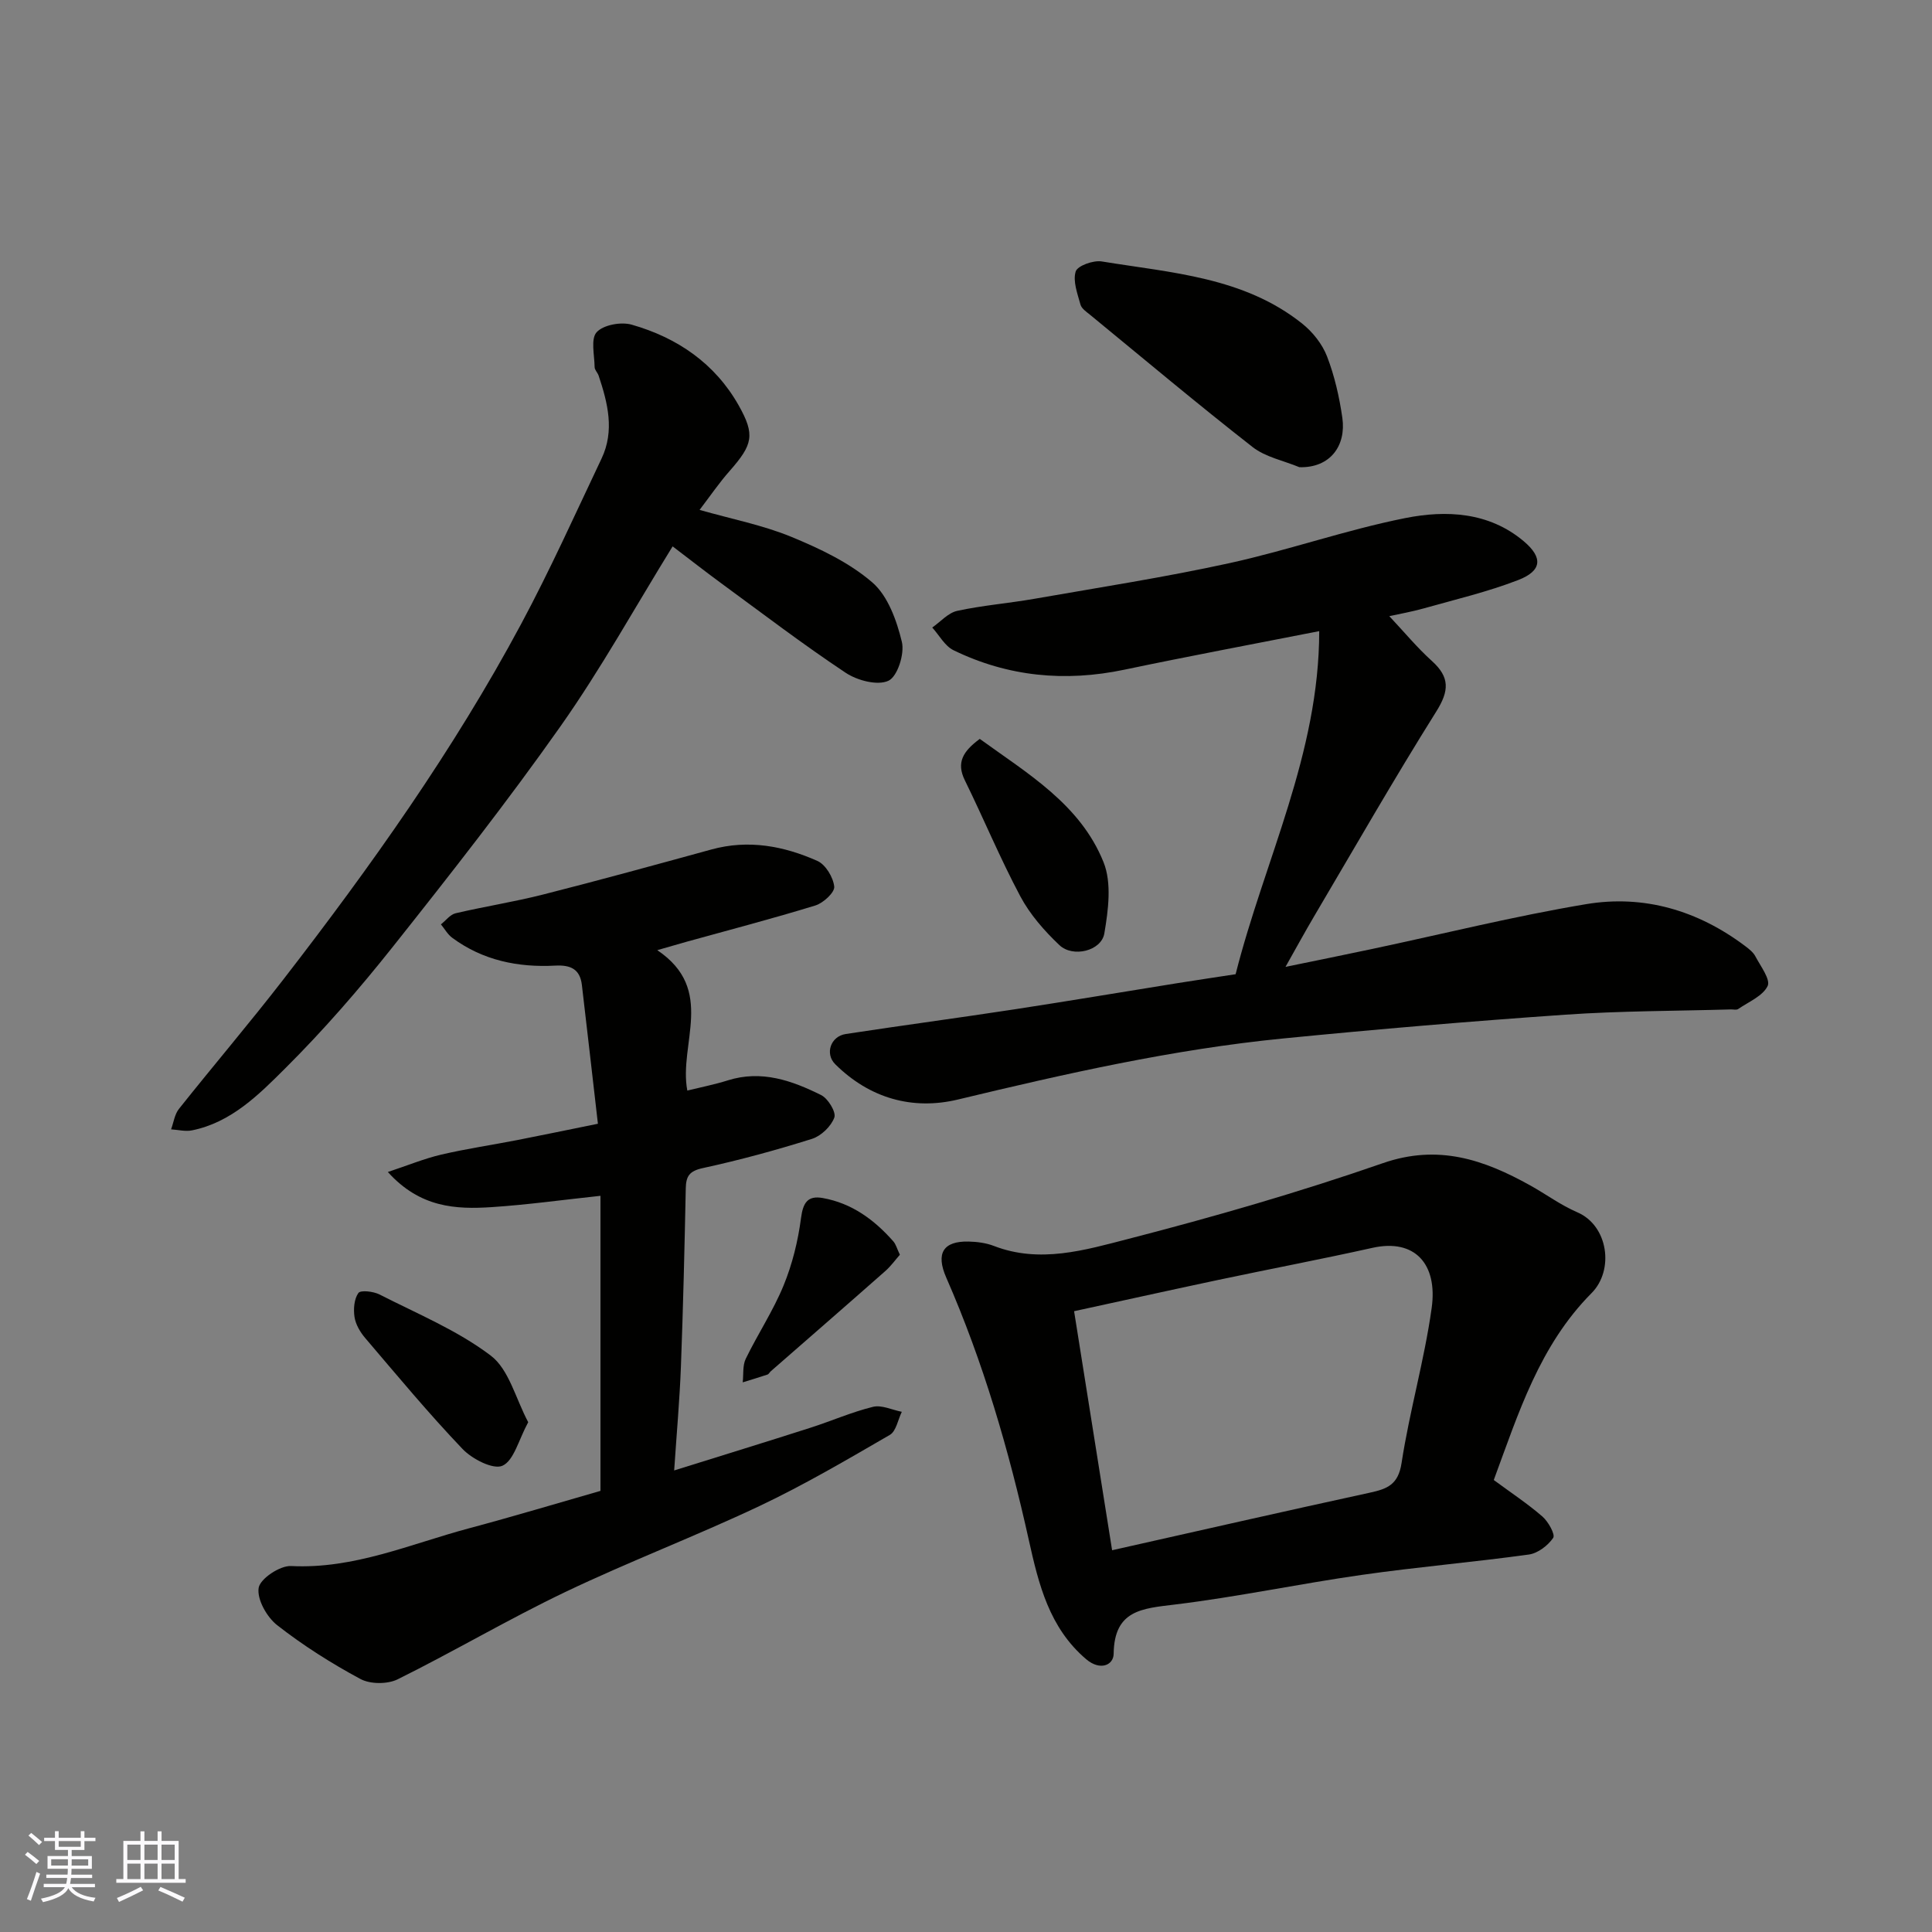 <svg enable-background="new 0 0 400 400" viewBox="0 0 400 400" xmlns="http://www.w3.org/2000/svg"><rect x="0" y="0" width="400" height="400" fill="#808080" stroke="none"/><g fill="#010100"><path d="m255.82 201.7c5.98-23.63 17.3-45.58 17.31-71.03-13.89 2.73-27.14 5.21-40.33 7.98-12.29 2.58-24.11 1.46-35.39-4.03-1.8-.88-2.95-3.1-4.4-4.7 1.72-1.19 3.29-3.04 5.18-3.45 5.26-1.14 10.68-1.57 15.99-2.5 13.49-2.36 27.05-4.46 40.42-7.39 12.21-2.68 24.1-6.88 36.36-9.32 8.44-1.68 17.29-1.27 24.48 4.77 4.08 3.42 3.8 6.16-1.11 8.06-6.33 2.45-13 4.02-19.55 5.87-2.45.69-4.97 1.13-7.14 1.61 3.07 3.26 5.74 6.5 8.82 9.28 3.74 3.37 3.59 6.19.9 10.47-8.75 13.95-16.94 28.26-25.32 42.45-1.9 3.22-3.69 6.51-5.89 10.41 6.26-1.29 12.04-2.45 17.81-3.68 14.82-3.14 29.54-6.82 44.46-9.31 11.96-1.99 23.12 1.32 32.91 8.69.79.6 1.66 1.27 2.1 2.12 1.07 2.03 3.18 4.8 2.54 6.14-1.01 2.09-3.94 3.28-6.11 4.77-.35.24-.98.07-1.48.08-11.43.33-22.89.3-34.29 1.09-19.52 1.35-39.02 3.01-58.49 4.93-22.77 2.25-45.03 7.29-67.25 12.63-9.41 2.26-18.29-.23-25.42-7.3-2.18-2.16-.98-5.78 2.18-6.26 11.64-1.78 23.31-3.33 34.94-5.11 11.3-1.73 22.57-3.63 33.86-5.44 3.88-.62 7.76-1.19 11.91-1.83z"/><path d="m136.08 196.72c12.2 8.2 4.39 19.39 6.22 29.07 2.84-.7 5.66-1.25 8.38-2.11 6.98-2.2 13.29.04 19.34 3.05 1.42.71 3.13 3.53 2.72 4.64-.67 1.83-2.73 3.82-4.63 4.42-7.44 2.34-14.99 4.4-22.6 6.05-2.8.61-3.48 1.68-3.53 4.23-.25 12.26-.54 24.53-1 36.79-.26 6.91-.88 13.8-1.4 21.58 10.04-3.14 19.14-5.93 28.21-8.84 4.34-1.39 8.55-3.25 12.95-4.33 1.8-.44 3.97.64 5.97 1.03-.8 1.63-1.17 4.02-2.48 4.78-8.87 5.14-17.74 10.35-26.99 14.73-13.25 6.26-26.99 11.49-40.21 17.8-11.76 5.62-23.01 12.28-34.69 18.07-2.11 1.04-5.68 1.04-7.73-.07-6.01-3.23-11.85-6.93-17.22-11.13-2.14-1.67-4.21-5.34-3.84-7.72.29-1.89 4.41-4.65 6.71-4.53 13.03.66 24.67-4.55 36.77-7.79 9.25-2.47 18.43-5.23 27.29-7.77 0-20.52 0-40.91 0-61.09-7.92.85-15.18 1.86-22.47 2.34-7.47.49-14.87.14-21.55-7.27 4.13-1.37 7.52-2.77 11.05-3.6 5.23-1.22 10.56-2 15.84-3.03 5.12-1 10.23-2.07 16.6-3.36-1.11-9.61-2.19-19.18-3.32-28.75-.39-3.26-2.33-4.16-5.51-3.99-7.69.41-14.99-1.07-21.33-5.76-.95-.7-1.57-1.84-2.34-2.78 1.01-.79 1.91-2.04 3.05-2.3 6.01-1.41 12.13-2.36 18.11-3.88 11.66-2.96 23.26-6.15 34.86-9.33 7.65-2.1 14.97-.72 21.93 2.38 1.7.76 3.28 3.4 3.48 5.32.12 1.19-2.25 3.38-3.88 3.89-8.84 2.72-17.81 5.06-26.73 7.53-1.68.47-3.35.96-6.03 1.73z"/><path d="m309.27 306.42c3.62 2.67 7.03 4.92 10.08 7.57 1.21 1.05 2.69 3.72 2.22 4.41-1.08 1.59-3.18 3.19-5.04 3.45-11.51 1.59-23.11 2.57-34.62 4.22-12.92 1.84-25.72 4.56-38.66 6.13-6.81.83-12.57 1.14-12.68 10.21-.03 2.34-2.79 3.57-5.68 1.12-7.67-6.52-9.85-15.54-11.88-24.66-4.13-18.62-9.43-36.85-17.1-54.36-2.21-5.04-.62-7.57 4.61-7.46 1.76.04 3.63.28 5.26.91 9.5 3.67 18.84.86 27.8-1.45 17.75-4.58 35.42-9.68 52.73-15.69 11.46-3.98 20.92-.73 30.49 4.6 3.28 1.82 6.34 4.1 9.76 5.57 6.43 2.76 7.67 11.99 2.96 16.73-10.79 10.86-15.14 24.87-20.25 38.7zm-86.89-34.95c2.76 17.38 5.31 33.4 7.87 49.49 18.12-4.07 35.71-8.08 53.33-11.91 3.63-.79 5.91-1.64 6.6-6.15 1.65-10.76 4.73-21.31 6.23-32.08 1.28-9.12-3.49-14.42-12.25-12.47-10.64 2.37-21.35 4.4-32.01 6.66-9.67 2.05-19.32 4.19-29.77 6.46z"/><path d="m144.84 105.57c6.71 1.91 13.09 3.15 18.98 5.57 5.92 2.44 12 5.32 16.78 9.44 3.24 2.8 5.05 7.89 6.12 12.3.6 2.47-.9 7.18-2.77 8.06-2.26 1.06-6.47-.05-8.88-1.66-8.83-5.87-17.28-12.32-25.84-18.59-3.3-2.42-6.52-4.95-9.97-7.57-7.7 12.46-14.81 25.34-23.24 37.29-11.02 15.62-22.84 30.69-34.73 45.66-6.96 8.76-14.34 17.26-22.26 25.14-5.45 5.43-11.15 11.18-19.28 12.82-1.37.28-2.88-.12-4.33-.21.53-1.43.73-3.12 1.64-4.25 7.14-8.98 14.59-17.72 21.61-26.79 18.09-23.39 35.22-47.46 49.21-73.56 6-11.19 11.22-22.81 16.67-34.29 2.73-5.75 1.28-11.5-.61-17.16-.21-.62-.83-1.18-.83-1.77-.03-2.49-.85-5.85.43-7.23 1.4-1.52 5.05-2.18 7.25-1.55 9.43 2.69 17.24 8.02 22.15 16.72 3.46 6.13 2.88 8.14-1.84 13.53-2.16 2.43-4 5.14-6.26 8.1z"/><path d="m269.03 96.73c-3.26-1.36-7.02-2.08-9.7-4.18-11.38-8.89-22.44-18.18-33.6-27.34-.77-.63-1.8-1.31-2.03-2.15-.62-2.26-1.61-4.85-.99-6.85.37-1.19 3.66-2.37 5.4-2.08 14.41 2.36 29.37 3.21 41.47 12.85 2.18 1.73 4.17 4.23 5.16 6.79 1.57 4.06 2.56 8.43 3.18 12.75.81 5.75-2.5 10.38-8.89 10.21z"/><path d="m202.85 152.98c9.89 7.17 20.83 13.56 25.63 25.54 1.72 4.28.98 9.93.16 14.74-.62 3.63-6.51 5.06-9.3 2.42-3.11-2.95-6.09-6.34-8.09-10.1-4.18-7.84-7.59-16.09-11.51-24.07-1.77-3.63-.37-5.96 3.11-8.53z"/><path d="m109.36 294.45c-2.01 3.7-2.95 7.92-5.32 9.01-1.9.87-6.28-1.37-8.27-3.46-7.04-7.37-13.56-15.24-20.18-23-1.03-1.21-1.96-2.8-2.19-4.32-.25-1.63-.09-3.73.8-4.98.45-.64 3.11-.34 4.38.31 7.81 3.99 16.11 7.41 23.02 12.65 3.78 2.85 5.15 8.9 7.76 13.79z"/><path d="m186.31 259.78c-.92 1.04-1.85 2.35-3.02 3.38-7.87 6.95-15.79 13.83-23.7 20.74-.25.22-.42.6-.7.69-1.69.57-3.41 1.08-5.12 1.61.19-1.64-.05-3.48.63-4.88 2.49-5.12 5.68-9.93 7.83-15.17 1.81-4.41 2.99-9.21 3.61-13.95.42-3.2 1.38-4.72 4.51-4.16 6.01 1.07 10.67 4.5 14.61 8.98.52.58.72 1.44 1.35 2.76z"/></g><path d="m5.17 384 .55-.58c.85.61 1.65 1.24 2.4 1.87l-.59.64c-.83-.73-1.62-1.37-2.36-1.93m1.22 9.53-.82-.34c.71-1.76 1.37-3.64 1.98-5.63.24.13.5.25.76.36-.6 1.67-1.24 3.54-1.92 5.61m-.5-13.5.57-.54c.56.44 1.31 1.06 2.26 1.87l-.64.64c-.68-.66-1.41-1.32-2.19-1.97m3.25.46h2.24v-1.36h.77v1.36h4.57v-1.36h.76v1.36h2.28v.69h-2.28v1.84h-2.64v1.26h4.18v2.64h-4.21c0 .45-.02.86-.05 1.21h4.32v.69h-4.38c-.04.34-.1.75-.19 1.22h5.15v.69h-4.82c.87 1.19 2.51 1.92 4.93 2.19-.17.31-.3.57-.37.76-2.77-.49-4.52-1.41-5.26-2.76-.56 1.26-2.3 2.23-5.24 2.9-.12-.24-.26-.48-.43-.72 2.73-.55 4.38-1.34 4.96-2.38h-4.38v-.69h4.65c.1-.38.17-.79.21-1.22h-4.32v-.69h4.4c.03-.34.05-.75.05-1.21h-4.2v-2.64h4.23v-1.26h-2.69v-1.84h-2.24zm1.46 4.46v1.29h3.45c.01-.4.02-.57.01-.53v-.32-.45h-3.46zm1.55-2.59h4.57v-1.19h-4.57zm6.11 2.59h-3.42v.77c-.01.19-.01.37-.02.53h3.44z" fill="#fbfafc"/><path d="m32.63 379.16h.82v1.98h3.54v7.89h1.45v.78h-14.36v-.78h1.46v-7.89h3.54v-1.98h.82v1.98h2.73zm-3.49 11.48.5.73c-1.61.82-3.28 1.63-5 2.41-.13-.27-.28-.55-.44-.82 1.75-.72 3.4-1.49 4.94-2.32m-2.78-5.55h2.73v-3.18h-2.73zm0 3.95h2.73v-3.2h-2.73zm3.54-3.95h2.73v-3.18h-2.73zm0 3.95h2.73v-3.2h-2.73zm7.89 4.68c-1.84-.92-3.51-1.7-5.02-2.32l.45-.73c1.89.8 3.57 1.55 5.04 2.23zm-1.62-11.81h-2.73v3.18h2.73zm-2.73 7.13h2.73v-3.2h-2.73z" fill="#fbfafc"/></svg>
